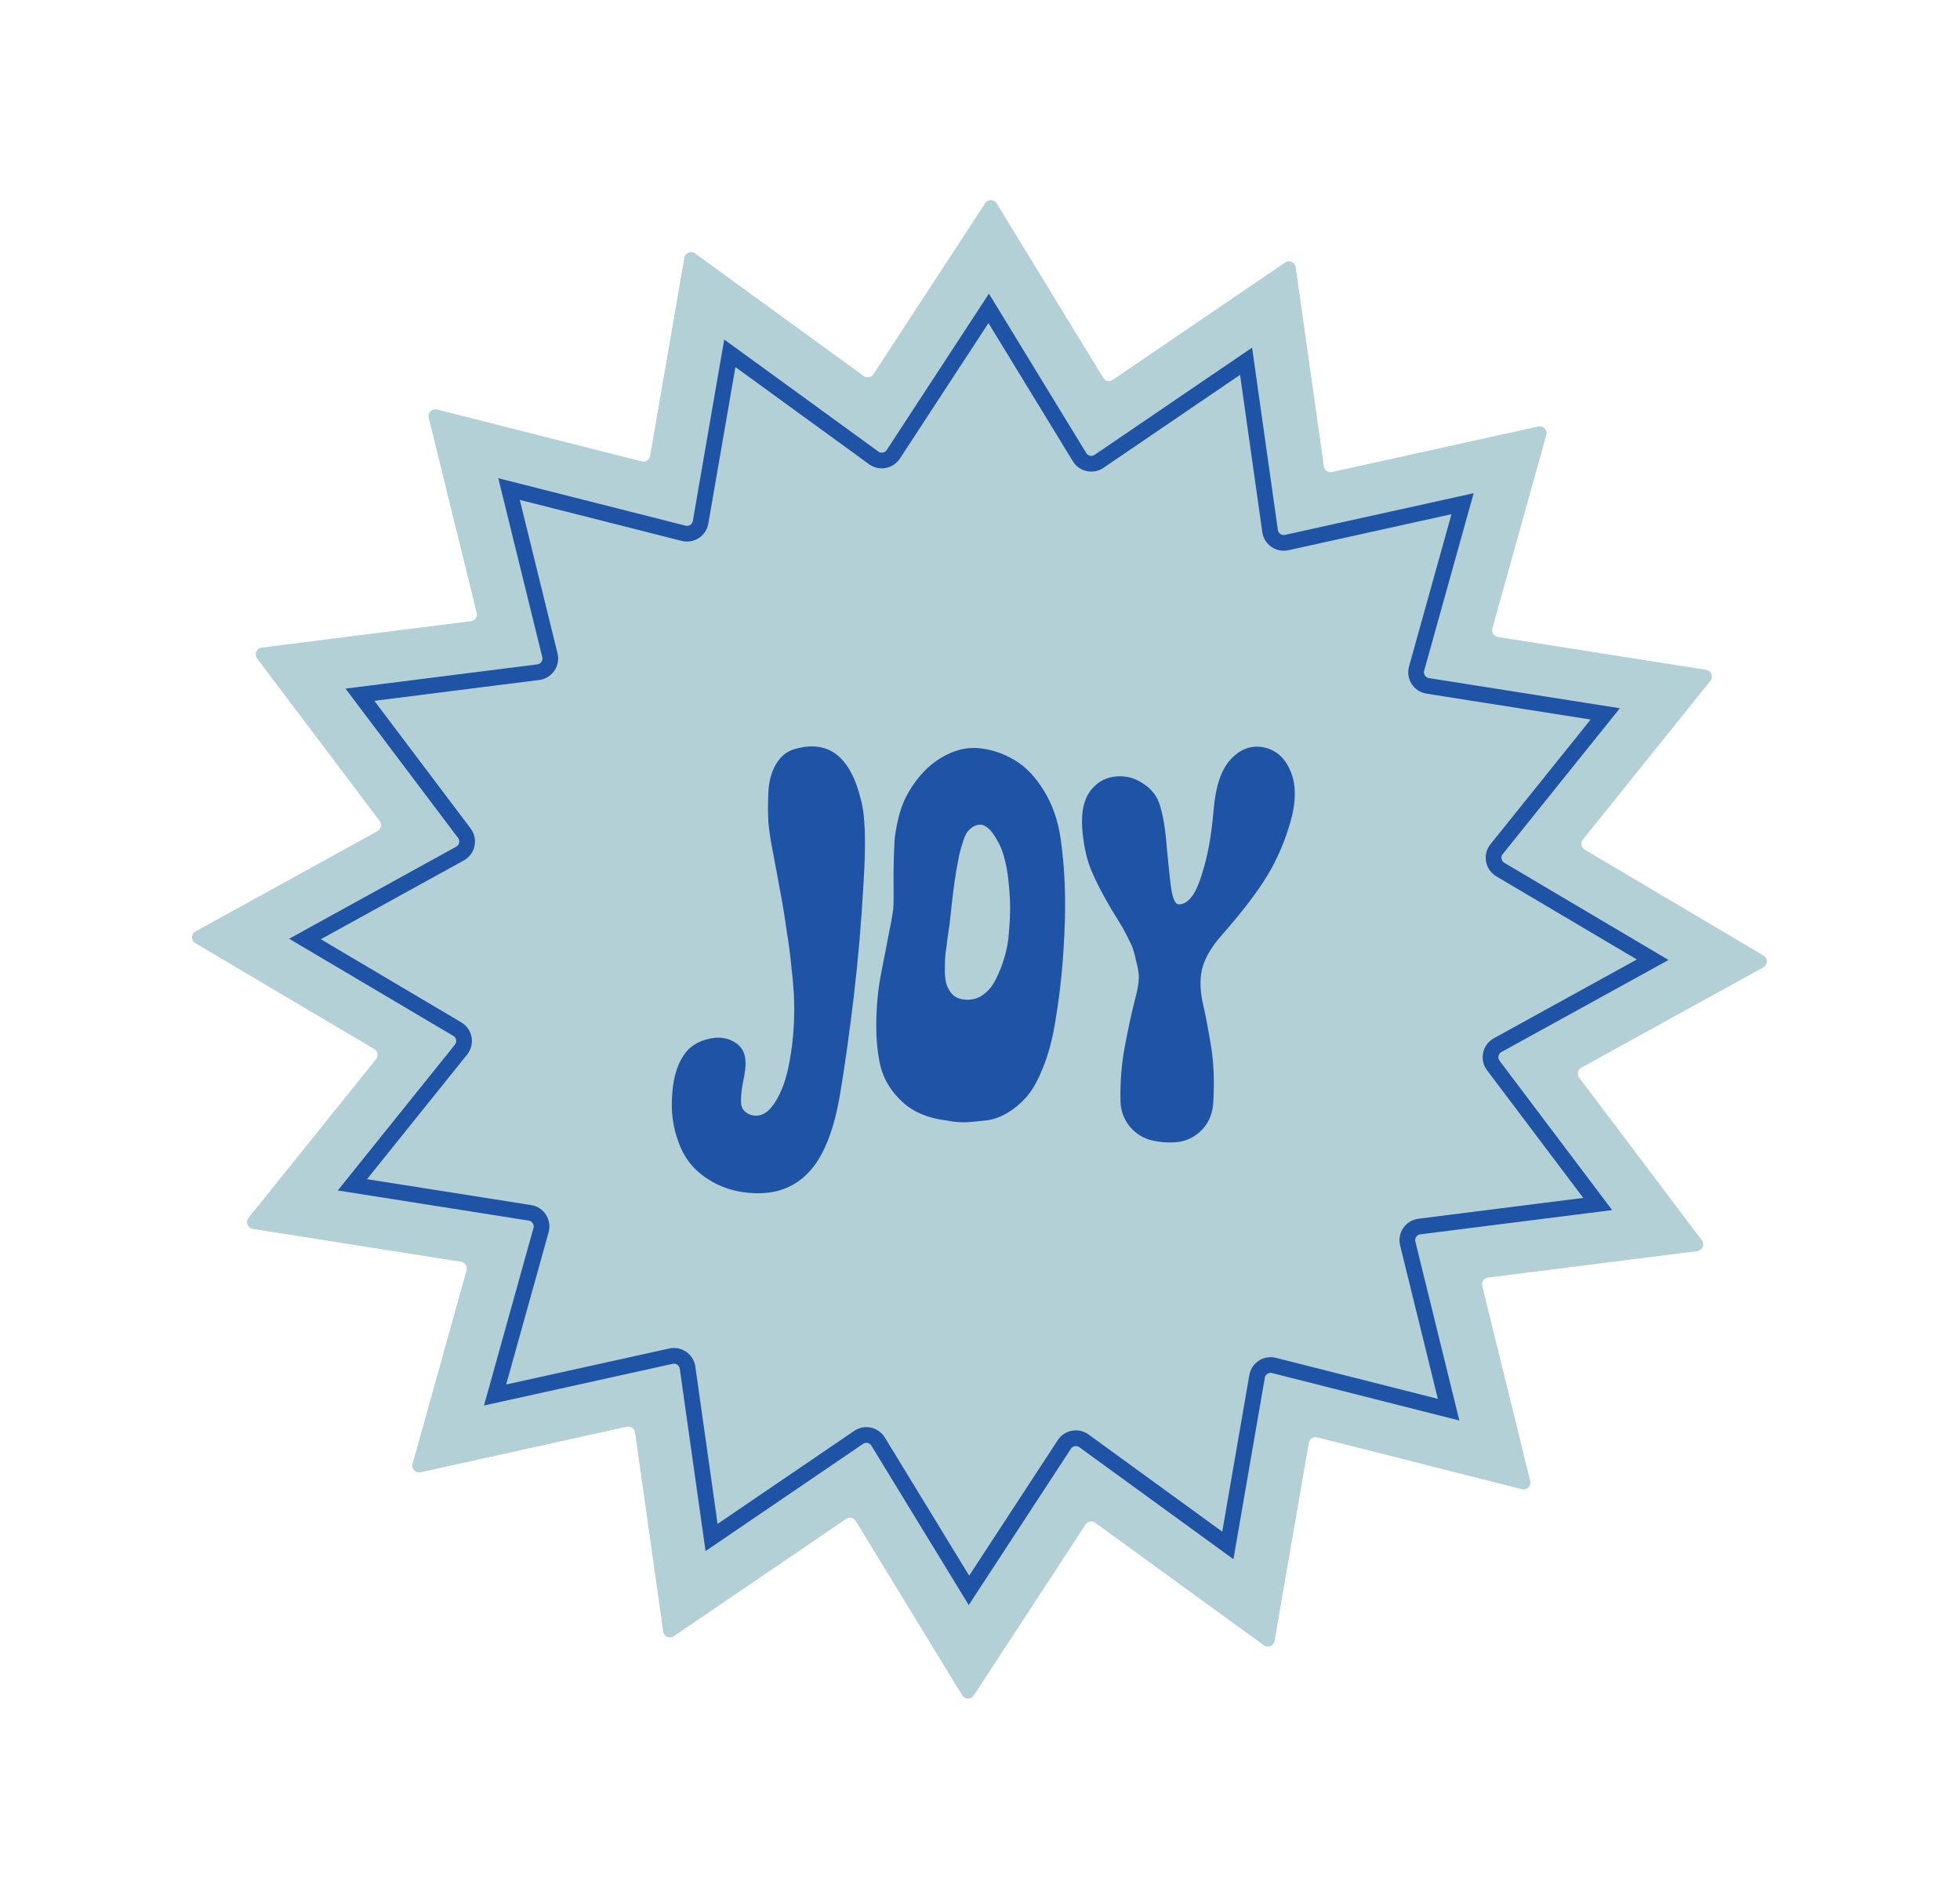 <svg xmlns="http://www.w3.org/2000/svg" fill="none" viewBox="0 0 315 305" height="305" width="315">
<path fill="#B2D0D6" d="M158.335 32.66C158.774 31.987 159.765 32.002 160.183 32.688L177.295 60.712C177.621 61.245 178.327 61.398 178.844 61.046L206.54 42.191C207.209 41.735 208.125 42.14 208.238 42.942L212.765 74.948C212.854 75.578 213.461 76 214.083 75.862L247.224 68.543C248.03 68.365 248.735 69.109 248.513 69.904L239.844 101C239.669 101.63 240.081 102.272 240.727 102.374L274.205 107.658C275.035 107.789 275.414 108.768 274.887 109.423L254.39 134.938C253.973 135.457 254.112 136.225 254.685 136.564L283.424 153.573C284.152 154.004 284.136 155.064 283.395 155.472L254.146 171.588C253.563 171.909 253.4 172.673 253.8 173.204L273.503 199.339C274.009 200.009 273.6 200.976 272.767 201.082L239.142 205.332C238.493 205.414 238.061 206.043 238.217 206.678L245.925 238.026C246.122 238.828 245.394 239.55 244.594 239.347L211.695 231.011C211.077 230.855 210.457 231.257 210.348 231.885L204.839 263.736C204.7 264.534 203.773 264.91 203.118 264.434L176.016 244.736C175.51 244.368 174.799 244.499 174.457 245.022L156.491 272.505C156.051 273.178 155.061 273.163 154.642 272.477L137.531 244.453C137.205 243.92 136.499 243.768 135.982 244.119L108.286 262.974C107.616 263.43 106.701 263.025 106.588 262.223L102.061 230.217C101.972 229.587 101.364 229.165 100.742 229.303L67.602 236.622C66.796 236.8 66.091 236.056 66.312 235.261L74.981 204.165C75.157 203.535 74.744 202.893 74.099 202.791L40.62 197.507C39.79 197.377 39.412 196.397 39.938 195.742L60.436 170.227C60.853 169.708 60.713 168.94 60.141 168.601L31.402 151.592C30.673 151.161 30.69 150.102 31.431 149.693L60.68 133.577C61.263 133.256 61.426 132.492 61.025 131.961L41.323 105.826C40.817 105.156 41.225 104.189 42.059 104.083L75.684 99.833C76.332 99.751 76.765 99.122 76.609 98.487L68.901 67.139C68.704 66.337 69.431 65.615 70.231 65.818L103.131 74.154C103.748 74.31 104.369 73.908 104.477 73.28L109.987 41.429C110.125 40.631 111.052 40.255 111.708 40.731L138.81 60.429C139.316 60.797 140.026 60.666 140.368 60.143L158.335 32.66Z"></path>
<path stroke-width="2.524" stroke="#1E53A5" d="M143.568 73.01L158.897 49.561L173.496 73.471C174.155 74.55 175.583 74.858 176.629 74.146L200.261 58.058L204.121 85.35C204.301 86.626 205.53 87.478 206.788 87.2L235.054 80.957L227.667 107.455C227.312 108.729 228.146 110.028 229.452 110.234L257.987 114.737L240.528 136.471C239.685 137.52 239.967 139.073 241.126 139.759L265.607 154.248L240.691 167.977C239.512 168.627 239.182 170.171 239.992 171.246L256.775 193.507L228.115 197.129C226.803 197.295 225.928 198.567 226.244 199.852L232.812 226.564L204.751 219.454C203.502 219.138 202.248 219.952 202.029 221.221L197.33 248.381L174.205 231.573C173.182 230.83 171.745 231.094 171.053 232.152L155.724 255.601L141.125 231.691C140.466 230.612 139.038 230.304 137.992 231.016L114.36 247.104L110.5 219.812C110.32 218.536 109.091 217.684 107.833 217.962L79.567 224.205L86.954 197.707C87.309 196.433 86.475 195.134 85.168 194.928L56.633 190.425L74.093 168.692C74.936 167.642 74.654 166.089 73.495 165.403L49.014 150.914L73.93 137.185C75.109 136.535 75.439 134.991 74.629 133.916L57.846 111.655L86.506 108.033C87.818 107.867 88.692 106.595 88.377 105.31L81.809 78.598L109.869 85.708C111.118 86.024 112.372 85.21 112.592 83.941L117.291 56.781L140.416 73.589C141.439 74.332 142.876 74.068 143.568 73.01Z"></path>
<path fill="#1E53A5" d="M120.588 179.156C122.031 179.628 123.315 179.023 124.441 177.34C125.618 175.608 126.454 173.246 126.95 170.254C127.496 167.262 127.72 164.065 127.623 160.664C127.549 158.962 127.401 157.185 127.18 155.331C127.008 153.479 126.762 151.6 126.442 149.695C126.172 147.741 125.921 146.137 125.691 144.883C125.461 143.579 125.161 141.95 124.791 139.994C124.421 138.038 124.19 136.809 124.098 136.308C123.819 134.904 123.616 133.5 123.487 132.098C123.409 130.697 123.408 129.122 123.485 127.373C123.562 125.624 123.96 124.13 124.679 122.891C125.399 121.602 126.412 120.768 127.718 120.388C133.142 118.821 136.7 121.576 138.391 128.653C139.054 131.063 139.187 135.44 138.789 141.784C138.442 148.079 137.924 154.147 137.234 159.987C136.544 165.826 135.813 171.04 135.043 175.629C134.104 181.414 132.489 185.59 130.2 188.155C127.91 190.72 124.916 191.924 121.219 191.767C118.37 191.673 115.832 190.884 113.605 189.399C111.427 187.966 109.907 186.017 109.044 183.554C108.132 181.14 107.797 178.534 108.04 175.738C108.233 172.941 108.967 170.727 110.242 169.096C111.159 168.01 112.37 167.304 113.875 166.977C115.381 166.6 116.729 166.746 117.918 167.415C119.158 168.084 119.791 169.193 119.817 170.744C119.856 171.445 119.715 172.542 119.391 174.038C119.119 175.483 119.027 176.632 119.113 177.483C119.251 178.286 119.743 178.843 120.588 179.156ZM169.314 165.806C168.827 168.198 168.195 170.289 167.417 172.077C166.69 173.866 165.868 175.278 164.952 176.314C164.087 177.301 163.099 178.136 161.988 178.819C160.928 179.452 159.847 179.861 158.744 180.044C157.642 180.177 156.515 180.284 155.364 180.367C154.263 180.4 153.215 180.309 152.218 180.093C149.223 179.747 146.838 178.76 145.063 177.133C143.288 175.506 142.117 173.637 141.549 171.529C141.032 169.42 140.794 166.992 140.836 164.242C140.879 161.493 141.117 158.996 141.552 156.753C141.986 154.509 142.421 152.266 142.855 150.023C143.341 147.73 143.59 146.184 143.602 145.384C143.617 144.384 143.618 142.684 143.605 140.284C143.642 137.884 143.694 136.185 143.759 135.186C143.824 134.187 144.044 132.915 144.418 131.371C144.791 129.826 145.363 128.41 146.133 127.122C147.57 124.744 149.272 122.97 151.24 121.8C153.259 120.581 155.267 120.062 157.265 120.243C159.262 120.424 161.177 121.053 163.011 122.131C164.844 123.21 166.444 124.884 167.809 127.156C169.175 129.377 170.06 131.94 170.466 134.847C171.142 139.607 171.339 144.711 171.055 150.157C170.821 155.603 170.241 160.82 169.314 165.806ZM162.131 150.019C162.37 147.523 162.404 145.323 162.233 143.421C162.113 141.469 161.889 139.815 161.559 138.46C161.231 137.055 160.798 135.923 160.262 135.065C159.776 134.157 159.286 133.5 158.792 133.092C158.298 132.684 157.851 132.502 157.45 132.546C156.85 132.587 156.321 132.829 155.864 133.272C155.408 133.665 155.048 134.309 154.784 135.205C154.521 136.051 154.31 136.798 154.15 137.446C154.04 138.044 153.877 138.917 153.659 140.063C153.605 140.363 153.577 140.562 153.575 140.662C153.357 141.859 153.042 144.429 152.631 148.373C152.575 148.772 152.464 149.52 152.297 150.618C152.181 151.666 152.068 152.514 151.958 153.163C151.898 153.812 151.86 154.611 151.846 155.561C151.831 156.511 151.894 157.287 152.035 157.889C152.176 158.491 152.442 159.046 152.834 159.552C153.226 160.058 153.746 160.391 154.394 160.551C155.64 160.82 156.742 160.662 157.701 160.077C158.711 159.442 159.5 158.529 160.069 157.338C160.688 156.097 161.157 154.88 161.475 153.684C161.844 152.44 162.063 151.218 162.131 150.019ZM173.92 133.025C173.76 130.422 174.216 128.429 175.287 127.046C176.359 125.662 177.745 124.908 179.447 124.785C181 124.658 182.443 125.056 183.779 125.976C185.116 126.847 185.998 128.011 186.426 129.467C186.949 131.175 187.315 133.431 187.522 136.234C187.778 139.039 188.019 141.267 188.244 142.921C188.518 144.575 188.931 145.382 189.482 145.34C190.231 145.352 190.938 144.913 191.602 144.023C192.266 143.133 192.916 141.518 193.552 139.177C194.238 136.788 194.735 133.795 195.04 130.2C195.347 126.504 196.213 123.843 197.638 122.215C199.114 120.537 200.8 119.813 202.697 120.042C204.892 120.376 206.447 121.65 207.363 123.864C208.33 126.029 208.338 128.78 207.386 132.115C206.488 135.251 205.243 138.132 203.653 140.758C202.062 143.384 199.664 146.522 196.458 150.173C194.473 152.392 193.341 154.475 193.061 156.421C192.84 157.768 192.916 159.344 193.288 161.15C193.711 162.956 194.15 165.238 194.608 167.995C195.066 170.752 195.194 173.78 194.993 177.077C194.916 178.826 194.344 180.292 193.275 181.475C192.208 182.609 190.947 183.29 189.494 183.517C188.091 183.696 186.667 183.624 185.222 183.302C183.777 182.979 182.563 182.236 181.581 181.07C180.6 179.855 180.096 178.447 180.071 176.847C180.019 173.746 180.264 170.8 180.807 168.008C181.351 165.166 181.862 162.799 182.342 160.906C182.871 159.014 183.093 157.567 183.008 156.566C182.92 155.815 182.781 155.112 182.591 154.46C182.452 153.757 182.31 153.205 182.166 152.803C182.073 152.351 181.832 151.773 181.443 151.067C181.104 150.361 180.861 149.883 180.715 149.63C180.57 149.328 180.229 148.748 179.692 147.89C179.155 147.031 178.813 146.476 178.667 146.224C177.059 143.499 175.894 141.206 175.173 139.345C174.502 137.484 174.084 135.378 173.92 133.025Z"></path>
</svg>
